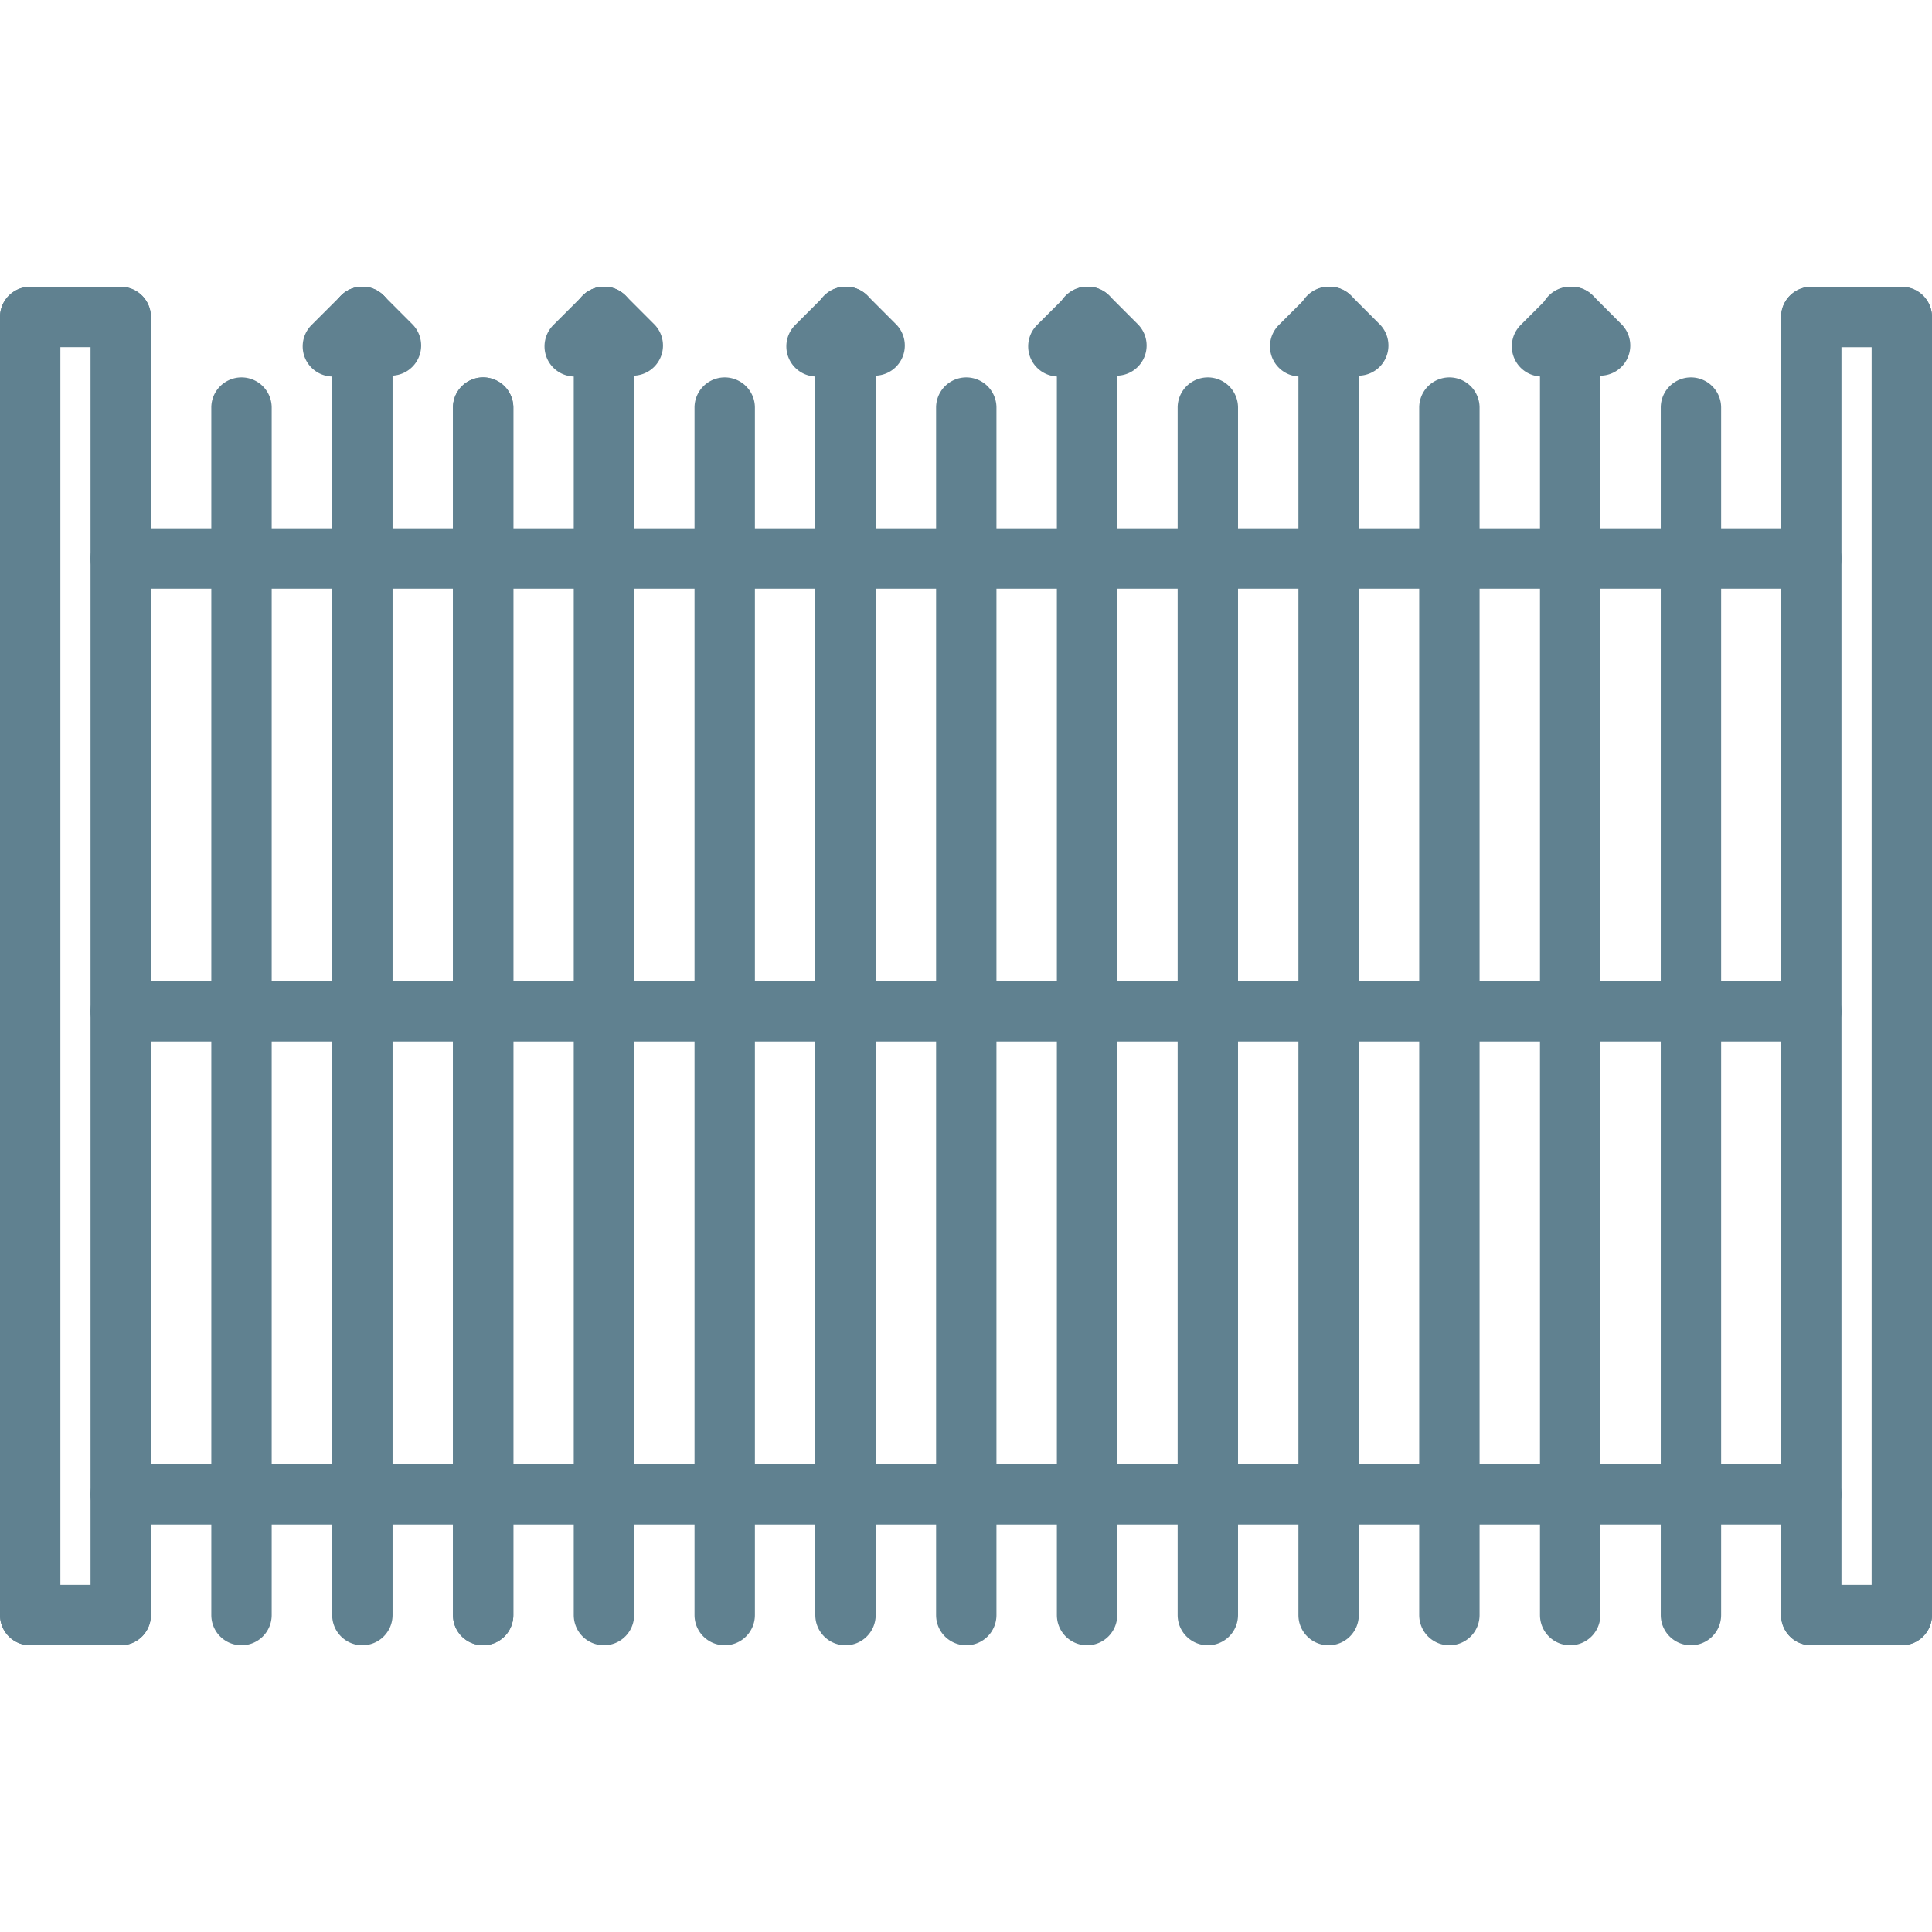 <svg xmlns="http://www.w3.org/2000/svg" version="1.1" xmlns:xlink="http://www.w3.org/1999/xlink" width="512" height="512" x="0" y="0" viewBox="0 0 64 64" style="enable-background:new 0 0 512 512" xml:space="preserve" class=""><g><path d="M1 54.502a1 1 0 0 1-1-1V10.5a1 1 0 1 1 2 0v43.002a1 1 0 0 1-1 1zM3.999 54.502a1 1 0 0 1-1-1v-43a1 1 0 1 1 2 0v43a1 1 0 0 1-1 1zM12.004 54.502a1 1 0 0 1-1-1V10.498a1 1 0 1 1 2 0v43.004a1 1 0 0 1-1 1zM16.005 54.502a1 1 0 0 1-1-1v-40a1 1 0 1 1 2 0v40a1 1 0 0 1-1 1z" fill="#608190" opacity="1" data-original="#000000"></path><path d="M16.005 54.502a1 1 0 0 1-1-1v-40a1 1 0 1 1 2 0v40a1 1 0 0 1-1 1zM8 54.502a1 1 0 0 1-1-1v-40a1 1 0 1 1 2 0v40a1 1 0 0 1-1 1zM20.006 54.502a1 1 0 0 1-1-1V10.498a1 1 0 1 1 2 0v43.004a1 1 0 0 1-1 1zM24.007 54.502a1 1 0 0 1-1-1v-40a1 1 0 1 1 2 0v40a1 1 0 0 1-1 1zM28.008 54.502a1 1 0 0 1-1-1V10.498a1 1 0 1 1 2 0v43.004a1 1 0 0 1-1 1zM32.009 54.502a1 1 0 0 1-1-1v-40a1 1 0 1 1 2 0v40a1 1 0 0 1-1 1zM36.01 54.502a1 1 0 0 1-1-1V10.498a1 1 0 1 1 2 0v43.004a1 1 0 0 1-1 1zM40.011 54.502a1 1 0 0 1-1-1v-40a1 1 0 1 1 2 0v40a1 1 0 0 1-1 1zM44.012 54.502a1 1 0 0 1-1-1V10.498a1 1 0 1 1 2 0v43.004a1 1 0 0 1-1 1zM48.013 54.502a1 1 0 0 1-1-1v-40a1 1 0 1 1 2 0v40a1 1 0 0 1-1 1zM52.014 54.502a1 1 0 0 1-1-1V10.498a1 1 0 1 1 2 0v43.004a1 1 0 0 1-1 1zM56.015 54.502a1 1 0 0 1-1-1v-40a1 1 0 1 1 2 0v40a1 1 0 0 1-1 1zM3.999 54.502H1a1 1 0 1 1 0-2h2.999a1 1 0 1 1 0 2zM60.001 54.502a1 1 0 0 1-1-1V10.5a1 1 0 1 1 2 0v43.002a1 1 0 0 1-1 1zM63 54.502a1 1 0 0 1-1-1v-43a1 1 0 1 1 2 0v43a1 1 0 0 1-1 1z" fill="#608190" opacity="1" data-original="#000000"></path><path d="M63 54.502h-2.999a1 1 0 1 1 0-2H63a1 1 0 1 1 0 2zM60.001 19.502H3.999a1 1 0 1 1 0-2h56.002a1 1 0 1 1 0 2zM60.001 50.502H3.999a1 1 0 1 1 0-2h56.002a1 1 0 1 1 0 2zM60.001 34.502H3.999a1 1 0 1 1 0-2h56.002a1 1 0 1 1 0 2zM63 11.502h-2.999a1 1 0 1 1 0-2H63a1 1 0 1 1 0 2zM3.999 11.5H1a1 1 0 1 1 0-2h2.999a1 1 0 1 1 0 2zM12.95 12.445a.997.997 0 0 1-.707-.293l-.946-.947a.999.999 0 1 1 1.414-1.414l.946.947a.999.999 0 0 1-.707 1.707z" fill="#608190" opacity="1" data-original="#000000"></path><path d="M11.028 12.473a.999.999 0 0 1-.707-1.707l.976-.975a.999.999 0 1 1 1.414 1.414l-.976.975a.997.997 0 0 1-.707.293zM20.961 12.445a.997.997 0 0 1-.707-.293l-.946-.947a.999.999 0 1 1 1.414-1.414l.946.947a.999.999 0 0 1-.707 1.707z" fill="#608190" opacity="1" data-original="#000000"></path><path d="M19.039 12.473a.999.999 0 0 1-.707-1.707l.976-.975a.999.999 0 1 1 1.414 1.414l-.976.975a.997.997 0 0 1-.707.293zM28.972 12.445a.997.997 0 0 1-.707-.293l-.946-.947a.999.999 0 1 1 1.414-1.414l.946.947a.999.999 0 0 1-.707 1.707z" fill="#608190" opacity="1" data-original="#000000"></path><path d="M27.05 12.473a.999.999 0 0 1-.707-1.707l.976-.975a.999.999 0 1 1 1.414 1.414l-.976.975a.997.997 0 0 1-.707.293zM36.982 12.445a.997.997 0 0 1-.707-.293l-.946-.947a.999.999 0 1 1 1.414-1.414l.946.947a.999.999 0 0 1-.707 1.707z" fill="#608190" opacity="1" data-original="#000000"></path><path d="M35.061 12.473a.999.999 0 0 1-.707-1.707l.976-.975a.999.999 0 1 1 1.414 1.414l-.976.975a1 1 0 0 1-.707.293zM44.993 12.445a.997.997 0 0 1-.707-.293l-.946-.947a.999.999 0 1 1 1.414-1.414l.946.947a.999.999 0 0 1-.707 1.707z" fill="#608190" opacity="1" data-original="#000000"></path><path d="M43.071 12.473a.999.999 0 0 1-.707-1.707l.976-.975a.999.999 0 1 1 1.414 1.414l-.976.975a.997.997 0 0 1-.707.293zM53.004 12.445a.997.997 0 0 1-.707-.293l-.946-.947a.999.999 0 1 1 1.414-1.414l.946.947a.999.999 0 0 1-.707 1.707z" fill="#608190" opacity="1" data-original="#000000"></path><path d="M51.082 12.473a.999.999 0 0 1-.707-1.707l.976-.975a.999.999 0 1 1 1.414 1.414l-.976.975a.997.997 0 0 1-.707.293z" fill="#608190" opacity="1" data-original="#000000"></path></g></svg>